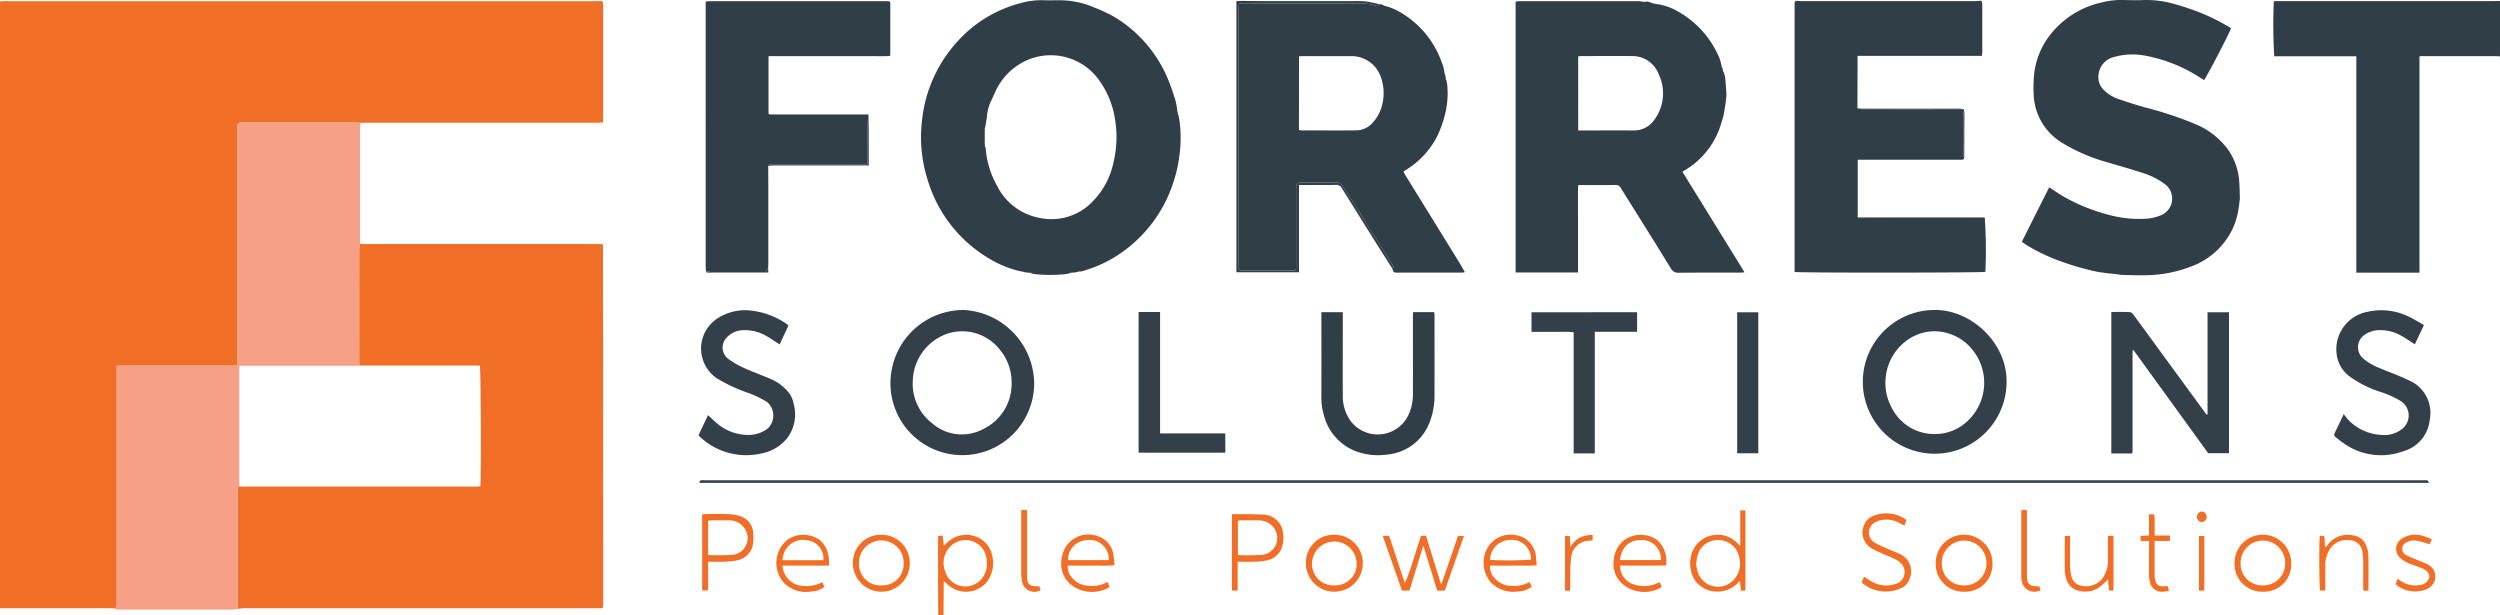 <svg xmlns="http://www.w3.org/2000/svg" xmlns:xlink="http://www.w3.org/1999/xlink" id="Forrest_Solutions_Logo_Primary" data-name="Forrest Solutions Logo Primary" width="394.699" height="97.093" viewBox="0 0 394.699 97.093">
  <defs>
    <clipPath id="clip-path">
      <rect id="Rectangle_181" data-name="Rectangle 181" width="394.699" height="97.093" fill="none"/>
    </clipPath>
  </defs>
  <g id="Group_735" data-name="Group 735" clip-path="url(#clip-path)">
    <path id="Path_420" data-name="Path 420" d="M1710.8,9.471c-.229-.019-.458-.054-.688-.054h-11.618c-.112,0-.215.013-.405.024V43.6c-3.343,0-6.617.013-9.972,0V9.437h-12.963a85.689,85.689,0,0,1-.064-8.676c.141-.011.3-.032.448-.032h33.808c.487,0,.973-.015,1.459-.024Z" transform="translate(-1316.102 -0.554)" fill="#303e48"/>
    <path id="Path_421" data-name="Path 421" d="M691.211,406.733c0-1.573-.019-3.148-.021-4.714v-7.75l.726-.06c.058.512.114,1,.182,1.594a6.264,6.264,0,0,0,.469-.441,4.329,4.329,0,0,1,5.4-.6,3.956,3.956,0,0,1,1.646,2.166,5,5,0,0,1-.643,4.5,4.262,4.262,0,0,1-6.149.6c-.214-.2-.452-.394-.733-.643q-.019,2.683-.036,5.357Zm7.682-8.275a5.991,5.991,0,0,0-.051-.643,3.342,3.342,0,0,0-5.706-1.9,3.651,3.651,0,0,0-.831,3.917,3.328,3.328,0,0,0,5.278,1.669A3.557,3.557,0,0,0,698.893,398.458Z" transform="translate(-543.088 -309.643)" fill="#f16e26"/>
    <path id="Path_422" data-name="Path 422" d="M18.106,96.67c-.276,0-.555-.026-.831-.026H0V.876C.18.85.356.816.531.805c.214-.011.429,0,.626,0h92.73c.3,0,.6,0,.9-.015s.441.1.441.4V19.338c0,.18-.015.362-.028.619-.291.013-.559.036-.827.036H57.57c-.231,0-.463.013-.694.019-.324-.011-.643-.032-.971-.032H38.442c-.936,0-.932,0-.932.969v37.4H21.646l-3.214.011V96.212a.392.392,0,0,1-.315.457l-.011,0" transform="translate(0 -0.62)" fill="#f16e26"/>
    <path id="Path_423" data-name="Path 423" d="M194.37,179.635c.3.017.6.047.9.047h37.315c.054.051.071.066.086.084s.045.034.045.051q.024,28.155.041,56.31c0,.276-.015.555-.028.831,0,.041-.043.079-.12.214h-56.55c-.345,0-.688.064-1.033.1V218.617a1.9,1.9,0,0,1,.021-.482c.024-.084.159-.135.242-.2.253.013.508.036.761.036h36.52c.266,0,.531-.034.78-.049.159-1.442.09-18.541-.081-19.07H194.231V180.439a5.051,5.051,0,0,1,.139-.8" transform="translate(-137.518 -141.145)" fill="#f16e26"/>
    <path id="Path_424" data-name="Path 424" d="M104.146,147.788c-.084.066-.214.118-.242.2a1.894,1.894,0,0,0-.021.482v18.654a3.891,3.891,0,0,1-.658.111H85.172c-.238,0-.523.107-.692-.182a.392.392,0,0,0,.32-.453V128.735l3.214-.011h15.871v-37.4c0-.969,0-.969.932-.969h17.463c.324,0,.643.021.971.032,0,.508-.026,1.018-.026,1.526v17.57a5.054,5.054,0,0,0-.131.812q-.013,9.214,0,18.412c-.3.015-.6.045-.9.045H104.191c-.021.214-.045.345-.045.48q0,9.28,0,18.556" transform="translate(-66.378 -70.995)" fill="#f7a088"/>
    <path id="Path_425" data-name="Path 425" d="M1149.437,11.779c.058.129.116.259.171.388l.214.656c.073.906.161,1.813.214,2.719a17.427,17.427,0,0,1-.268,2.269,11.8,11.8,0,0,1-.523,2.25,12.715,12.715,0,0,1-5.661,7.452l-.5.315,9.794,15.856a4.047,4.047,0,0,1-.471.06c-3.293,0-6.585,0-9.878.026a1.317,1.317,0,0,1-1.307-.733c-1.913-3.148-3.88-6.259-5.83-9.383-.675-1.082-1.363-2.156-2.021-3.246a.887.887,0,0,0-.889-.493c-1.693.032-3.386.013-5.078.013h-.776c-.054.795-.019,1.551-.026,2.3s0,1.53,0,2.295v9.2h-9.856V.976a3.581,3.581,0,0,1,.486-.071h19.07a3.278,3.278,0,0,1,.536.084l.214.015a1.583,1.583,0,0,1,1,.1,4.541,4.541,0,0,0,1.236.285,9.353,9.353,0,0,1,3.244,1.221,15.043,15.043,0,0,1,6.415,7.332,8.975,8.975,0,0,1,.352,1.361Zm-22.807,9.529h.818c2.593,0,5.188-.017,7.78,0a3.91,3.91,0,0,0,3.489-1.776,7.008,7.008,0,0,0,.643-7.058,4.437,4.437,0,0,0-4.2-2.912c-2.64-.028-5.28,0-7.928,0-.2,0-.394.032-.609.049Z" transform="translate(-877.463 -0.711)" fill="#303e48"/>
    <path id="Path_426" data-name="Path 426" d="M936.993,44.533c-.021-.045-.045-.088-.067-.133l.283-.12c-.182-.328-.324-.613-.491-.881-.728-1.168-1.517-2.3-2.177-3.505-.311-.566-.8-.962-1.1-1.551a37.357,37.357,0,0,0-1.941-3.235c-.51-.816-1.044-1.62-1.568-2.426-.324-.5-.643-1.009-.992-1.481a.842.842,0,0,0-.581-.289q-2.922-.032-5.841,0c-.471,0-.7.257-.724.737V44.366a.405.405,0,0,1-.364.442.41.41,0,0,1-.065,0h-8.211a.39.39,0,0,1-.4-.381v-.015c-.013-.184,0-.371,0-.555V3.606c0-.291.023-.583.039-.941h19.878a5.055,5.055,0,0,1,1.153.176,1.185,1.185,0,0,0,1.054-.043c.428-.163.731.214,1.11.274l.51.144c.377.156.767.285,1.125.474a14.759,14.759,0,0,1,7.167,8.234,5.361,5.361,0,0,1,.428,1.6,2.465,2.465,0,0,0,.214.681c-.156.15-.156.287.034.407a4.687,4.687,0,0,1,.189.8,13.51,13.51,0,0,1-.234,4.285,17.641,17.641,0,0,1-1.421,4.071,13.431,13.431,0,0,1-4.913,5.192c-.1.06-.193.129-.336.225.084.159.154.321.246.471L947.5,43.426c.319.519.615,1.054.947,1.628a1.851,1.851,0,0,1-.364.073H937.865c-.328,0-.737.092-.778-.439Zm-14.738-21.92a1.956,1.956,0,0,0,.336.066c2.9,0,5.785.024,8.686,0a3.459,3.459,0,0,0,2.481-1.071,6.339,6.339,0,0,0,1.714-3.334,7.392,7.392,0,0,0-.268-3.955,4.9,4.9,0,0,0-4.75-3.366h-7.433c-.246,0-.491.021-.756.034Z" transform="translate(-717.177 -2.094)" fill="#303e48"/>
    <path id="Path_427" data-name="Path 427" d="M696.411,43.352l-.336-.107c-.343-.341-.778-.069-1.155-.178l-.285-.1-.309-.036a16.577,16.577,0,0,1-4.864-1.961A21.555,21.555,0,0,1,679.7,28.616a22.28,22.28,0,0,1-.919-9.593A21.811,21.811,0,0,1,684.409,6.6a20.109,20.109,0,0,1,9.9-6,11.79,11.79,0,0,1,3.566-.471c.926.041,1.854,0,2.786.011a13.889,13.889,0,0,1,5.357,1.159,23.777,23.777,0,0,1,3.178,1.5,20.772,20.772,0,0,1,8.333,9.61,35.48,35.48,0,0,1,1.286,3.658,14.26,14.26,0,0,1,.268,1.553c.077.4.214.782.283,1.181a20.1,20.1,0,0,1,.013,6.081,21.213,21.213,0,0,1-.938,4.045,21.638,21.638,0,0,1-9.07,11.65,20.57,20.57,0,0,1-5.455,2.374.833.833,0,0,1-.214,0l-.341.049-.249.081c-.341.088-.729-.129-1.037.161l-.489.12ZM688.727,23.2a1.54,1.54,0,0,1,.1.324,14.216,14.216,0,0,0,1.838,5.985,9.369,9.369,0,0,0,6.728,5,8.924,8.924,0,0,0,7.714-2.029,12.367,12.367,0,0,0,3.921-6.878,16.865,16.865,0,0,0,.255-6.413,14.165,14.165,0,0,0-2.726-6.67A9.377,9.377,0,0,0,695.586,9.5a9.853,9.853,0,0,0-5.168,4.928c-.246.471-.428.977-.668,1.448a7,7,0,0,0-.722,2.571c-.062.615-.2,1.223-.3,1.834-.272.214-.2.448-.047.69v1.543c-.156.244-.225.474.047.686Z" transform="translate(-533.205 -0.096)" fill="#303e48"/>
    <path id="Path_428" data-name="Path 428" d="M1503.149,43.127c-.643-.094-1.286-.15-1.907-.3a43.262,43.262,0,0,1-5.652-1.667,29.117,29.117,0,0,1-5.065-2.432c-.27-.171-.529-.36-.814-.555l4.322-8.6c.752.486,1.455.971,2.185,1.408a28.906,28.906,0,0,0,7.249,2.942,18.041,18.041,0,0,0,5.432.626,7.377,7.377,0,0,0,2.961-.643,2.842,2.842,0,0,0,.549-4.75,11.651,11.651,0,0,0-3.76-1.9c-1.759-.574-3.544-1.071-5.314-1.6a27.98,27.98,0,0,1-7.371-3.18,9.305,9.305,0,0,1-3.57-4.071,9.409,9.409,0,0,1-.817-3.643,20.042,20.042,0,0,1,.148-3.6,12.4,12.4,0,0,1,1.854-4.821,14.16,14.16,0,0,1,8.676-5.937,12.749,12.749,0,0,1,3.643-.4c1.071.028,2.143.058,3.2,0a15.912,15.912,0,0,1,5,.718c.8.214,1.6.478,2.383.754a31.869,31.869,0,0,1,6.261,2.972c-.129.574-3.844,7.714-4.262,8.2-.54-.339-1.072-.7-1.629-1.016a24.057,24.057,0,0,0-7.544-2.822,10.69,10.69,0,0,0-4.956.169,3.223,3.223,0,0,0-2.532,3.5,2.648,2.648,0,0,0,.731,1.613,5.786,5.786,0,0,0,2.376,1.526c1.375.478,2.766.924,4.168,1.322a56.735,56.735,0,0,1,7.964,2.633,12.137,12.137,0,0,1,5.166,3.977A9.861,9.861,0,0,1,1524,28.244c.107.988.1,1.986.139,2.981a3.584,3.584,0,0,1-.06.619,18.857,18.857,0,0,1-.313,2,12.374,12.374,0,0,1-.776,2.3,11.811,11.811,0,0,1-6.79,6.023,20.451,20.451,0,0,1-6.786,1.286c-1.342.03-2.685-.026-4.026-.051a2.792,2.792,0,0,1-.473-.088Z" transform="translate(-1170.509 0)" fill="#303e48"/>
    <path id="Path_429" data-name="Path 429" d="M1349.094,25.38c-.047.259-.24.3-.458.3h-16.362v9.111c2.22.017,4.438,0,6.642,0h13.413a73.285,73.285,0,0,1,.1,8.59c-.514.146-29.323.169-30.12.015V1.026a3.05,3.05,0,0,1,.037-.343l.3-.088c.276.015.552.045.829.045h27.253c.274,0,.551-.036.827-.056l.309.081a3.931,3.931,0,0,1,.075.544v7.5c0,.178-.036.358-.058.574h-19.634c0,2.786-.013,5.532-.017,8.279a4.505,4.505,0,0,0,.782.139q8,.013,16.01,0c.015.09.032.182.047.274a1.5,1.5,0,0,0-.139.429q-.012,3.214,0,6.447a1.8,1.8,0,0,0,.165.527" transform="translate(-1038.978 -0.46)" fill="#303e48"/>
    <path id="Path_430" data-name="Path 430" d="M519.987,43.455c0-.347-.017-.694-.017-1.041V.959c.214-.024.375-.054.527-.054h28.031c.54,0,.583.017.585.508V9.268a1.621,1.621,0,0,1-.06.274,19.715,19.715,0,0,1-2.108.03c-.707.015-1.391,0-2.087,0H529.889v9.087a.539.539,0,0,0,.06.051.159.159,0,0,0,.058.034,1.968,1.968,0,0,0,.274.034H545.67l.013.579a4.077,4.077,0,0,0-.129.722c-.011,1.9,0,3.795,0,5.691,0,.9-.053.956-.932.956h-14.1c-.234,0-.521-.122-.681.184,0,1.039.017,2.081.017,3.12V42.244c0,.253-.019.506-.03.761l-.429.692h-7.32a4.423,4.423,0,0,1-2.091-.242" transform="translate(-408.556 -0.711)" fill="#303e48"/>
    <path id="Path_431" data-name="Path 431" d="M1570.862,246.04V229.9h3.385v22.254h-3.281l-11.785-16.267a.648.648,0,0,0-.107.036c-.017.011-.043.028-.043.043-.009.116-.012.231-.012.347v15.642a.259.259,0,0,1-.015.066,1.092,1.092,0,0,1-.052.169c-1.061.013-2.156,0-3.282,0V229.856c1,0,1.971-.019,2.938.017a.889.889,0,0,1,.521.375c1.071,1.429,2.108,2.871,3.16,4.307q4.133,5.657,8.271,11.309c.053.071.114.135.171.2Z" transform="translate(-1222.336 -180.601)" fill="#33404a"/>
    <path id="Path_432" data-name="Path 432" d="M656.1,239.876A11.538,11.538,0,0,1,667.748,228.4a11.757,11.757,0,0,1,11.037,11.453,11.345,11.345,0,1,1-22.689.024m19.126-.024a8.07,8.07,0,0,0-1.982-5.344,7.527,7.527,0,0,0-8.2-2.357,8.087,8.087,0,0,0-5.4,7.135,7.9,7.9,0,0,0,3,6.966,7.113,7.113,0,0,0,8.112.934A7.884,7.884,0,0,0,675.222,239.853Z" transform="translate(-515.511 -179.457)" fill="#33404a"/>
    <path id="Path_433" data-name="Path 433" d="M1395.263,239.853a11.347,11.347,0,1,1-10.945-11.448c5.661.184,11.082,5.4,10.945,11.448m-11.693-8.091a7.59,7.59,0,0,0-4.776,2.038,8.3,8.3,0,0,0-1.536,10.266,7.506,7.506,0,0,0,6.88,3.915,7.406,7.406,0,0,0,5.2-2.284,8.245,8.245,0,0,0,.776-10.714A7.754,7.754,0,0,0,1383.57,231.762Z" transform="translate(-1078.468 -179.459)" fill="#33404a"/>
    <path id="Path_434" data-name="Path 434" d="M988.083,229.975H991.4a3.21,3.21,0,0,1,.06.45c0,4.172.015,8.342,0,12.513a11.433,11.433,0,0,1-.814,4.536,7.925,7.925,0,0,1-6.857,5.01,9.968,9.968,0,0,1-3.778-.242,8.225,8.225,0,0,1-5.967-5.828,10.251,10.251,0,0,1-.446-3.145q.013-6.259,0-12.511v-.774h3.383v.761c0,4.148-.015,8.294,0,12.443a6.729,6.729,0,0,0,1.149,3.857,5.368,5.368,0,0,0,9.259-.919,7.826,7.826,0,0,0,.662-3.3c.017-4.009,0-8.018,0-12.025Z" transform="translate(-764.982 -180.698)" fill="#303e48"/>
    <path id="Path_435" data-name="Path 435" d="M1734.042,230.855c-.516,1.1-.975,2.074-1.436,3.053-.713-.452-1.354-.9-2.035-1.286a6.684,6.684,0,0,0-3.643-.951,4.131,4.131,0,0,0-2.269.746,2.348,2.348,0,0,0-.233,3.718,9.562,9.562,0,0,0,2.685,1.562c1.466.626,2.987,1.131,4.408,1.843a5.572,5.572,0,0,1,3.428,6.306,5.717,5.717,0,0,1-4.185,4.945,10.126,10.126,0,0,1-9.49-1.328c-.4-.27-.776-.583-1.157-.881-.193-.15-.332-.324-.2-.594.461-.958.915-1.916,1.459-3.058.285.358.478.643.72.9a7.69,7.69,0,0,0,5.1,2.368,4.5,4.5,0,0,0,3.606-1.106,2.7,2.7,0,0,0-.454-4.243,14.989,14.989,0,0,0-3.154-1.416,17.62,17.62,0,0,1-4.823-2.4,5.164,5.164,0,0,1-2.1-3.456,6.021,6.021,0,0,1,4.847-6.8,9.836,9.836,0,0,1,6.612.81c.776.362,1.5.823,2.312,1.277" transform="translate(-1351.346 -179.549)" fill="#33404a"/>
    <path id="Path_436" data-name="Path 436" d="M514.75,248.342l1.485-3.148c.428.4.825.78,1.232,1.138a7.579,7.579,0,0,0,4.564,1.967,5.175,5.175,0,0,0,3.548-.917,2.8,2.8,0,0,0-.066-4.285,16.008,16.008,0,0,0-3.263-1.519,25.841,25.841,0,0,1-4.56-2.156,5.673,5.673,0,0,1-.066-9.428,7.989,7.989,0,0,1,5.537-1.286A12.273,12.273,0,0,1,528.5,230.7a1.5,1.5,0,0,1,.167.122c.073.058.139.12.264.229q-.681,1.466-1.388,2.98c-.681-.429-1.32-.883-1.991-1.268a6.661,6.661,0,0,0-3.7-.973,3.6,3.6,0,0,0-2.706,1.2,2.248,2.248,0,0,0,.39,3.4,13.23,13.23,0,0,0,2.34,1.339c1.41.643,2.865,1.168,4.286,1.774a7.478,7.478,0,0,1,2.751,2.055,3.837,3.837,0,0,1,.812,1.74,6.237,6.237,0,0,1-.9,5.419,6.871,6.871,0,0,1-4.185,2.539,10.686,10.686,0,0,1-9.751-2.7,1.185,1.185,0,0,1-.135-.21" transform="translate(-404.454 -179.657)" fill="#33404a"/>
    <path id="Path_437" data-name="Path 437" d="M1145.122,230.055v3.09h-6.683v19.2h-3.334V233.207a19.32,19.32,0,0,0-2.241-.049h-4.414v-3.1Z" transform="translate(-886.656 -180.761)" fill="#33404a"/>
    <path id="Path_438" data-name="Path 438" d="M515.26,354.09c.073-.09.133-.234.214-.255a2.366,2.366,0,0,1,.553-.019H787.508a2.366,2.366,0,0,1,.553.019c.088.023.148.167.336.4H515.35Z" transform="translate(-404.855 -277.997)" fill="#33404a"/>
    <path id="Path_439" data-name="Path 439" d="M838.94,252.082V229.875h3.394v19.173h10.285c.032,1.024,0,2.006.015,3.034Z" transform="translate(-659.18 -180.62)" fill="#33404a"/>
    <rect id="Rectangle_179" data-name="Rectangle 179" width="3.332" height="22.258" transform="translate(274.266 49.305)" fill="#33404a"/>
    <path id="Path_440" data-name="Path 440" d="M933.5,1.235a1.184,1.184,0,0,1-1.054.043A5.055,5.055,0,0,0,931.3,1.1q-9.527-.015-19.055,0h-.823c-.015.358-.038.643-.038.941V42.831a.39.39,0,0,0,.383.4h.015c.161.011.324,0,.486,0H920a.405.405,0,0,0,.43-.379.4.4,0,0,0,0-.065V30.069c.026-.48.253-.735.724-.737q2.918-.016,5.841,0a.842.842,0,0,1,.581.289c.36.471.669.981.992,1.481.525.806,1.059,1.609,1.569,2.426.668,1.071,1.386,2.111,1.941,3.235.294.589.786.986,1.1,1.551.66,1.2,1.448,2.338,2.177,3.505.167.268.308.553.491.881l-.283.12c-.87-1.365-1.744-2.726-2.606-4.1q-2.657-4.236-5.3-8.485a.949.949,0,0,0-.945-.516c-1.693.03-3.385.013-5.076.013h-.744v13.78H911.01V.727a1.516,1.516,0,0,1,.281-.062c1.483.011,2.968.032,4.45.034h13.767a16.5,16.5,0,0,1,1.873.043c.684.077,1.356.253,2.031.39.036.011.062.069.092.1" transform="translate(-715.807 -0.523)" fill="#33404a"/>
    <path id="Path_441" data-name="Path 441" d="M1018.8,394.71h1.013q1.241,3.737,2.481,7.467a25.641,25.641,0,0,0,1.326-3.643c.4-1.215.806-2.5,1.221-3.8l.789-.039c.793,2.546,1.579,5.063,2.357,7.583l.114.017,2.588-7.562h.945c-1.018,2.906-2.016,5.758-3.026,8.633h-1.2l-2.125-6.923-.12-.017-2.143,6.947h-1.176c-.992-2.848-2-5.712-3.043-8.663" transform="translate(-800.501 -310.123)" fill="#f16e26"/>
    <path id="Path_442" data-name="Path 442" d="M908.595,386.373v4.549h-.915V378.938c.034-.024.071-.073.107-.073,1.618.015,3.24-.03,4.851.073a3.2,3.2,0,0,1,3.126,2.961,5.2,5.2,0,0,1-.086,1.843,3.116,3.116,0,0,1-2.428,2.4,8.041,8.041,0,0,1-1.714.214c-.941.043-1.89.017-2.942.017m.034-1.056a36.745,36.745,0,0,0,3.739-.024,2.667,2.667,0,0,0,2.1-4.024,2.973,2.973,0,0,0-.885-.936,3.065,3.065,0,0,0-1.847-.495H909.1a3.568,3.568,0,0,0-.469.062Z" transform="translate(-713.191 -297.685)" fill="#f16e26"/>
    <path id="Path_443" data-name="Path 443" d="M518.306,386.243v4.528h-.936V378.758c.178-.017.356-.045.533-.047,1.181,0,2.357-.034,3.542.013a7.473,7.473,0,0,1,1.832.3,2.908,2.908,0,0,1,2.143,2.621,6.722,6.722,0,0,1,0,1.566,3.085,3.085,0,0,1-2.49,2.8,8.26,8.26,0,0,1-1.781.214c-.915.043-1.838.017-2.843.017m0-1.056a37.166,37.166,0,0,0,3.765-.024,2.667,2.667,0,0,0,2.106-4.022,3,3,0,0,0-.885-.938,3.062,3.062,0,0,0-1.847-.5h-2.64a4.19,4.19,0,0,0-.5.064v5.415Z" transform="translate(-406.513 -297.555)" fill="#f16e26"/>
    <path id="Path_444" data-name="Path 444" d="M1253.264,381.642v-5.607h.814V388.7l-.7.03c-.058-.5-.109-.962-.173-1.534-.169.163-.266.244-.349.339a4.545,4.545,0,0,1-5.235.857,4.018,4.018,0,0,1-2.173-3.041,4.929,4.929,0,0,1,.527-3.345,4.312,4.312,0,0,1,6.917-.7,3.562,3.562,0,0,0,.371.334m-6.961,3a9.317,9.317,0,0,0,.323,1.322,3.343,3.343,0,0,0,4.823,1.671,3.668,3.668,0,0,0,1.7-3.913,3.4,3.4,0,0,0-4.763-2.711c-1.485.63-1.978,1.907-2.083,3.636Z" transform="translate(-978.513 -295.462)" fill="#f16e26"/>
    <path id="Path_445" data-name="Path 445" d="M1378.851,379.2a2.463,2.463,0,0,1-.062.326c-.06.173-.133.341-.236.6-.238-.129-.448-.246-.666-.356a4.387,4.387,0,0,0-2.876-.544,3.492,3.492,0,0,0-1.213.467,1.825,1.825,0,0,0-.036,3.049,10.34,10.34,0,0,0,1.667.836c.8.356,1.624.664,2.424,1.029a2.993,2.993,0,0,1,1.581,3.778,2.593,2.593,0,0,1-1.166,1.5,5.749,5.749,0,0,1-6.428-.765c.049-.154.1-.328.163-.495a3.218,3.218,0,0,1,.215-.429,15.815,15.815,0,0,0,1.4.883,4.522,4.522,0,0,0,3.441.283,1.943,1.943,0,0,0,1.253-2.912,2.772,2.772,0,0,0-1.123-.977,15.6,15.6,0,0,0-1.583-.7c-.716-.326-1.45-.619-2.128-1.011a2.871,2.871,0,0,1-1.264-3.758,2.491,2.491,0,0,1,1.382-1.388,5.391,5.391,0,0,1,5.252.587" transform="translate(-1077.895 -297.141)" fill="#f16e26"/>
    <path id="Path_446" data-name="Path 446" d="M632.948,394.05a4.442,4.442,0,0,1,4.489,4.394c0,.035,0,.07,0,.106a4.487,4.487,0,1,1-8.974,0,4.378,4.378,0,0,1,4.252-4.5q.116,0,.232,0m.054,7.986a3.352,3.352,0,0,0,3.469-3.448,3.525,3.525,0,1,0-7.047-.2c0,.057,0,.114,0,.171a3.367,3.367,0,0,0,3.585,3.478Z" transform="translate(-493.801 -309.616)" fill="#f16e26"/>
    <path id="Path_447" data-name="Path 447" d="M966.74,394.045a4.444,4.444,0,0,1,4.456,4.432c0,.033,0,.066,0,.1a4.493,4.493,0,1,1-8.987-.086,4.38,4.38,0,0,1,4.31-4.448c.074,0,.148,0,.222,0m0,7.986a3.365,3.365,0,0,0,3.48-3.508,3.525,3.525,0,0,0-7.047.019,3.375,3.375,0,0,0,3.576,3.488Z" transform="translate(-756.035 -309.611)" fill="#f16e26"/>
    <path id="Path_448" data-name="Path 448" d="M1655.392,398.484a4.3,4.3,0,0,1-4.4,4.521,4.366,4.366,0,0,1-4.553-4.463,4.457,4.457,0,0,1,4.385-4.527h.058a4.479,4.479,0,0,1,4.51,4.47m-4.453,3.525a3.433,3.433,0,0,0,3.5-3.48,3.522,3.522,0,1,0-7.043-.032,3.4,3.4,0,0,0,3.54,3.512" transform="translate(-1293.654 -309.589)" fill="#f16e26"/>
    <path id="Path_449" data-name="Path 449" d="M1435.242,398.491a4.3,4.3,0,0,1-4.407,4.515,4.37,4.37,0,0,1-4.547-4.47,4.455,4.455,0,0,1,4.388-4.521h.061a4.478,4.478,0,0,1,4.506,4.476m-4.459,3.518a3.442,3.442,0,0,0,3.51-3.473,3.522,3.522,0,1,0-7.043-.045,3.4,3.4,0,0,0,3.533,3.518" transform="translate(-1120.676 -309.589)" fill="#f16e26"/>
    <path id="Path_450" data-name="Path 450" d="M580.357,398.923H573a3.393,3.393,0,0,0,3.358,3.214,5.138,5.138,0,0,0,2.912-.613c.124.27.225.495.339.741a3.629,3.629,0,0,1-2.13.748,4.852,4.852,0,0,1-4.307-1.423,4.73,4.73,0,0,1,.6-6.76,4.474,4.474,0,0,1,5.128.069,4.168,4.168,0,0,1,1.371,2.571,13.659,13.659,0,0,1,.088,1.453m-.911-.857a2.906,2.906,0,0,0-2.653-3.16,3.241,3.241,0,0,0-3.786,3.16Z" transform="translate(-449.452 -309.622)" fill="#f16e26"/>
    <path id="Path_451" data-name="Path 451" d="M1197.263,398.9c-.87,0-1.671.017-2.473.019s-1.622,0-2.432,0h-2.419a3.169,3.169,0,0,0,2.5,3.058,5.12,5.12,0,0,0,3.754-.459l.341.729a2.285,2.285,0,0,1-.441.309,5.388,5.388,0,0,1-5.406-.463,4.215,4.215,0,0,1-1.714-4.131,4.336,4.336,0,0,1,1.714-3.126,4.5,4.5,0,0,1,5.128.039,4.388,4.388,0,0,1,1.448,3.113c.019.272,0,.546,0,.913m-7.345-.857h6.479a2.965,2.965,0,0,0-2.723-3.15c-2.13-.161-3.417.924-3.756,3.15" transform="translate(-934.184 -309.619)" fill="#f16e26"/>
    <path id="Path_452" data-name="Path 452" d="M1101.541,398.82c-1.322.126-2.522.045-3.718.06s-2.406,0-3.643,0a2.37,2.37,0,0,0,.536,1.759,3.609,3.609,0,0,0,2.74,1.436,4.932,4.932,0,0,0,2.957-.611l.341.754a3.8,3.8,0,0,1-2.166.746,4.93,4.93,0,0,1-4.307-1.455,4.741,4.741,0,0,1-.572-5.312,4.209,4.209,0,0,1,4.581-2.121,3.754,3.754,0,0,1,3.124,3.343c.049.433.077.868.126,1.4m-7.367-.838a52.559,52.559,0,0,0,6.473-.045,3.063,3.063,0,0,0-3.544-3.092A3.2,3.2,0,0,0,1094.174,397.982Z" transform="translate(-858.924 -309.582)" fill="#f16e26"/>
    <path id="Path_453" data-name="Path 453" d="M789.3,401.443c.131.311.214.521.345.827-.068.034-.15.079-.234.118a5.411,5.411,0,0,1-5.252-.092,4.262,4.262,0,0,1-2.033-4.77,4.218,4.218,0,0,1,5.8-3.246,3.57,3.57,0,0,1,2.318,2.891,15.994,15.994,0,0,1,.174,1.633c-1.311.131-2.533.049-3.752.064s-2.4,0-3.623,0a2.4,2.4,0,0,0,.523,1.729,3.606,3.606,0,0,0,2.785,1.468,4.794,4.794,0,0,0,2.944-.621m.214-3.441a3.031,3.031,0,0,0-3.488-3.163A3.143,3.143,0,0,0,783.066,398Z" transform="translate(-614.457 -309.571)" fill="#f16e26"/>
    <path id="Path_454" data-name="Path 454" d="M1528.141,394.815h.883v8.633h-.716c-.049-.6-.1-1.179-.15-1.766a12.608,12.608,0,0,1-1.418,1.286,3.958,3.958,0,0,1-3.257.508,2.555,2.555,0,0,1-1.866-1.714,4.757,4.757,0,0,1-.281-1.485c-.032-1.738-.013-3.475,0-5.213a1.236,1.236,0,0,1,.047-.238h.782v.7c0,1.412-.021,2.826,0,4.238a6.232,6.232,0,0,0,.24,1.5,1.924,1.924,0,0,0,1.751,1.455,3.179,3.179,0,0,0,3.572-2,4.642,4.642,0,0,0,.416-1.946c-.013-1.292,0-2.586,0-3.96" transform="translate(-1195.344 -310.218)" fill="#f16e26"/>
    <path id="Path_455" data-name="Path 455" d="M1709.01,394.316h.643c.261.568-.017,1.2.266,1.828.129-.152.2-.234.27-.323a3.959,3.959,0,0,1,4.236-1.543,2.479,2.479,0,0,1,1.928,1.628,4.359,4.359,0,0,1,.322,1.478c.039,1.828.015,3.658.015,5.571l-.784.036c-.019-.229-.045-.407-.047-.585v-4.03a9.522,9.522,0,0,0-.1-1.307,2.134,2.134,0,0,0-2.26-2.076,3.059,3.059,0,0,0-3.041,1.671,4.535,4.535,0,0,0-.583,2.256v4.018h-.827c-.131-.48-.176-7.532-.041-8.622" transform="translate(-1342.755 -309.717)" fill="#f16e26"/>
    <path id="Path_456" data-name="Path 456" d="M1770.886,394.737l-.33.767c-.681-.191-1.309-.409-1.956-.531a2.46,2.46,0,0,0-1.687.246,1.1,1.1,0,0,0-.034,2.031,16.305,16.305,0,0,0,1.521.662c.643.274,1.286.508,1.9.829a2.123,2.123,0,0,1-.12,3.82,4.732,4.732,0,0,1-5-.72c.083-.255.174-.531.279-.857.27.169.484.3.692.429a3.855,3.855,0,0,0,2.785.551.379.379,0,0,0,.137-.017,1.7,1.7,0,0,0,1.406-1.179c.086-.536-.263-1.052-1.029-1.41-.521-.244-1.071-.407-1.615-.615a5.13,5.13,0,0,1-1.982-1.1,1.909,1.909,0,0,1,.281-3,3.911,3.911,0,0,1,3.456-.409,12.791,12.791,0,0,1,1.3.506" transform="translate(-1386.954 -309.592)" fill="#f16e26"/>
    <path id="Path_457" data-name="Path 457" d="M1578.5,383.186h-1.309c-.017-.261-.03-.484-.05-.793l1.346-.06v-3.338h.827a7.539,7.539,0,0,1,.06,1.618c.015.546,0,1.1,0,1.725h2.417v.857h-2.417v5.541c.077,1.5.78,1.729,1.783,1.592a2.16,2.16,0,0,0,.274-.015c.064.214.128.45.214.761a9.421,9.421,0,0,1-.947.133,1.886,1.886,0,0,1-2.036-1.423,4.451,4.451,0,0,1-.165-1.228c-.017-1.573,0-3.148,0-4.714Z" transform="translate(-1239.205 -297.788)" fill="#f16e26"/>
    <path id="Path_458" data-name="Path 458" d="M755.324,387.807c.073.214.141.428.214.643a2.021,2.021,0,0,1-2.974-1.586,7.678,7.678,0,0,1-.094-1.17v-9.929h.9c0,.231.024.476.024.72v9.871c.028,1.093.4,1.455,1.485,1.448Z" transform="translate(-591.238 -295.25)" fill="#f16e26"/>
    <path id="Path_459" data-name="Path 459" d="M1492.182,387.773c.079.246.144.441.214.632a2.051,2.051,0,0,1-3-1.6,4.406,4.406,0,0,1-.047-.692v-9.932c0-.135.017-.272.03-.456h.857v10.456c.026,1.239.416,1.618,1.639,1.592Z" transform="translate(-1170.225 -295.218)" fill="#f16e26"/>
    <path id="Path_460" data-name="Path 460" d="M1153.985,402.886h-.825v-8.635h.754c.032.555.06,1.071.1,1.753a3.875,3.875,0,0,1,1.5-1.5,5.449,5.449,0,0,1,2-.429v.872c-.174.019-.351.045-.531.058a2.915,2.915,0,0,0-2.873,2.771,16.937,16.937,0,0,0-.112,2.143c-.028.947-.015,1.926-.015,2.968" transform="translate(-906.072 -309.636)" fill="#f16e26"/>
    <rect id="Rectangle_180" data-name="Rectangle 180" width="0.834" height="8.62" transform="translate(347.178 84.625)" fill="#f16e26"/>
    <path id="Path_461" data-name="Path 461" d="M566.01,94.638c.161-.306.448-.184.681-.184h14.095c.879,0,.93-.051.932-.956V87.807a4.071,4.071,0,0,1,.128-.722c.013.643.034,1.286.039,1.928V94.55H566.841a8.264,8.264,0,0,0-.831.088" transform="translate(-444.731 -68.425)" fill="#33404a"/>
    <path id="Path_462" data-name="Path 462" d="M1385.432,80.054h-16.01a4.506,4.506,0,0,1-.782-.139c.229.011.458.034.688.034h15.524a3.3,3.3,0,0,1,.581.1" transform="translate(-1075.381 -62.792)" fill="#33404a"/>
    <path id="Path_463" data-name="Path 463" d="M1620.293,377.724a.8.8,0,0,1-.741.844.839.839,0,0,1-.015-1.673.789.789,0,0,1,.757.819s0,.007,0,.01" transform="translate(-1271.915 -296.137)" fill="#f16e26"/>
    <path id="Path_464" data-name="Path 464" d="M1446.713,89.26a1.79,1.79,0,0,1-.155-.5q-.017-3.214,0-6.447a1.5,1.5,0,0,1,.139-.429.412.412,0,0,1,.043.131Z" transform="translate(-1136.597 -64.339)" fill="#33404a"/>
    <path id="Path_465" data-name="Path 465" d="M520.05,197.835a4.412,4.412,0,0,0,2.087.242h7.32l.429-.692c.013.214.028.448.043.707-.184.017-.319.041-.452.041h-8.806a1.559,1.559,0,0,1-.48-.041c-.066-.017-.092-.165-.139-.257" transform="translate(-408.619 -155.091)" fill="#33404a"/>
    <path id="Path_466" data-name="Path 466" d="M761.68,201.875h5.164a22.352,22.352,0,0,1-5.164,0" transform="translate(-598.474 -158.619)" fill="#33404a"/>
    <path id="Path_467" data-name="Path 467" d="M1552.43,201.275l1.768.191Z" transform="translate(-1219.79 -158.148)" fill="#33404a"/>
    <path id="Path_468" data-name="Path 468" d="M754.73,200.542c.377.109.812-.163,1.155.178Z" transform="translate(-593.014 -157.571)" fill="#33404a"/>
    <path id="Path_469" data-name="Path 469" d="M788.06,200.716c.309-.289.7-.073,1.037-.161Z" transform="translate(-619.202 -157.582)" fill="#33404a"/>
    <path id="Path_470" data-name="Path 470" d="M1064.849,56.992c-.191-.12-.191-.257-.034-.407.011.137.021.272.034.407" transform="translate(-836.567 -44.46)" fill="#33404a"/>
    <path id="Path_471" data-name="Path 471" d="M1270.334,54.121l-.214-.656Z" transform="translate(-997.971 -42.009)" fill="#33404a"/>
    <path id="Path_472" data-name="Path 472" d="M1268.758,49.895l-.148-.48c.066.156.309.255.148.48" transform="translate(-996.784 -38.827)" fill="#33404a"/>
    <path id="Path_473" data-name="Path 473" d="M1021.68,4.749l-.51-.144Z" transform="translate(-802.363 -3.618)" fill="#33404a"/>
    <path id="Path_474" data-name="Path 474" d="M1459.119.356l-.308-.081c.148-.141.257-.144.308.081" transform="translate(-1146.23 -0.138)" fill="#f7a088"/>
    <path id="Path_475" data-name="Path 475" d="M1322.8.3l-.3.088c.038-.236.144-.244.3-.088" transform="translate(-1039.127 -0.152)" fill="#f7a088"/>
    <path id="Path_476" data-name="Path 476" d="M794.06,199.994l.341-.049Z" transform="translate(-623.916 -157.103)" fill="#33404a"/>
    <path id="Path_477" data-name="Path 477" d="M751.96,199.925l.309.036Z" transform="translate(-590.837 -157.087)" fill="#33404a"/>
    <path id="Path_478" data-name="Path 478" d="M1025.88,198.065l.1.163Z" transform="translate(-806.064 -155.626)" fill="#33404a"/>
    <path id="Path_479" data-name="Path 479" d="M1210.684,1.31l-.214-.015Z" transform="translate(-951.102 -1.018)" fill="#33404a"/>
    <path id="Path_480" data-name="Path 480" d="M725.154,94.185c-.017.229-.032.459-.047.69-.156-.242-.225-.478.047-.69" transform="translate(-569.63 -74.004)" fill="#33404a"/>
    <path id="Path_481" data-name="Path 481" d="M725.107,104.605c.015.229.032.461.047.69-.272-.212-.2-.441-.047-.69" transform="translate(-569.63 -82.191)" fill="#33404a"/>
  </g>
</svg>